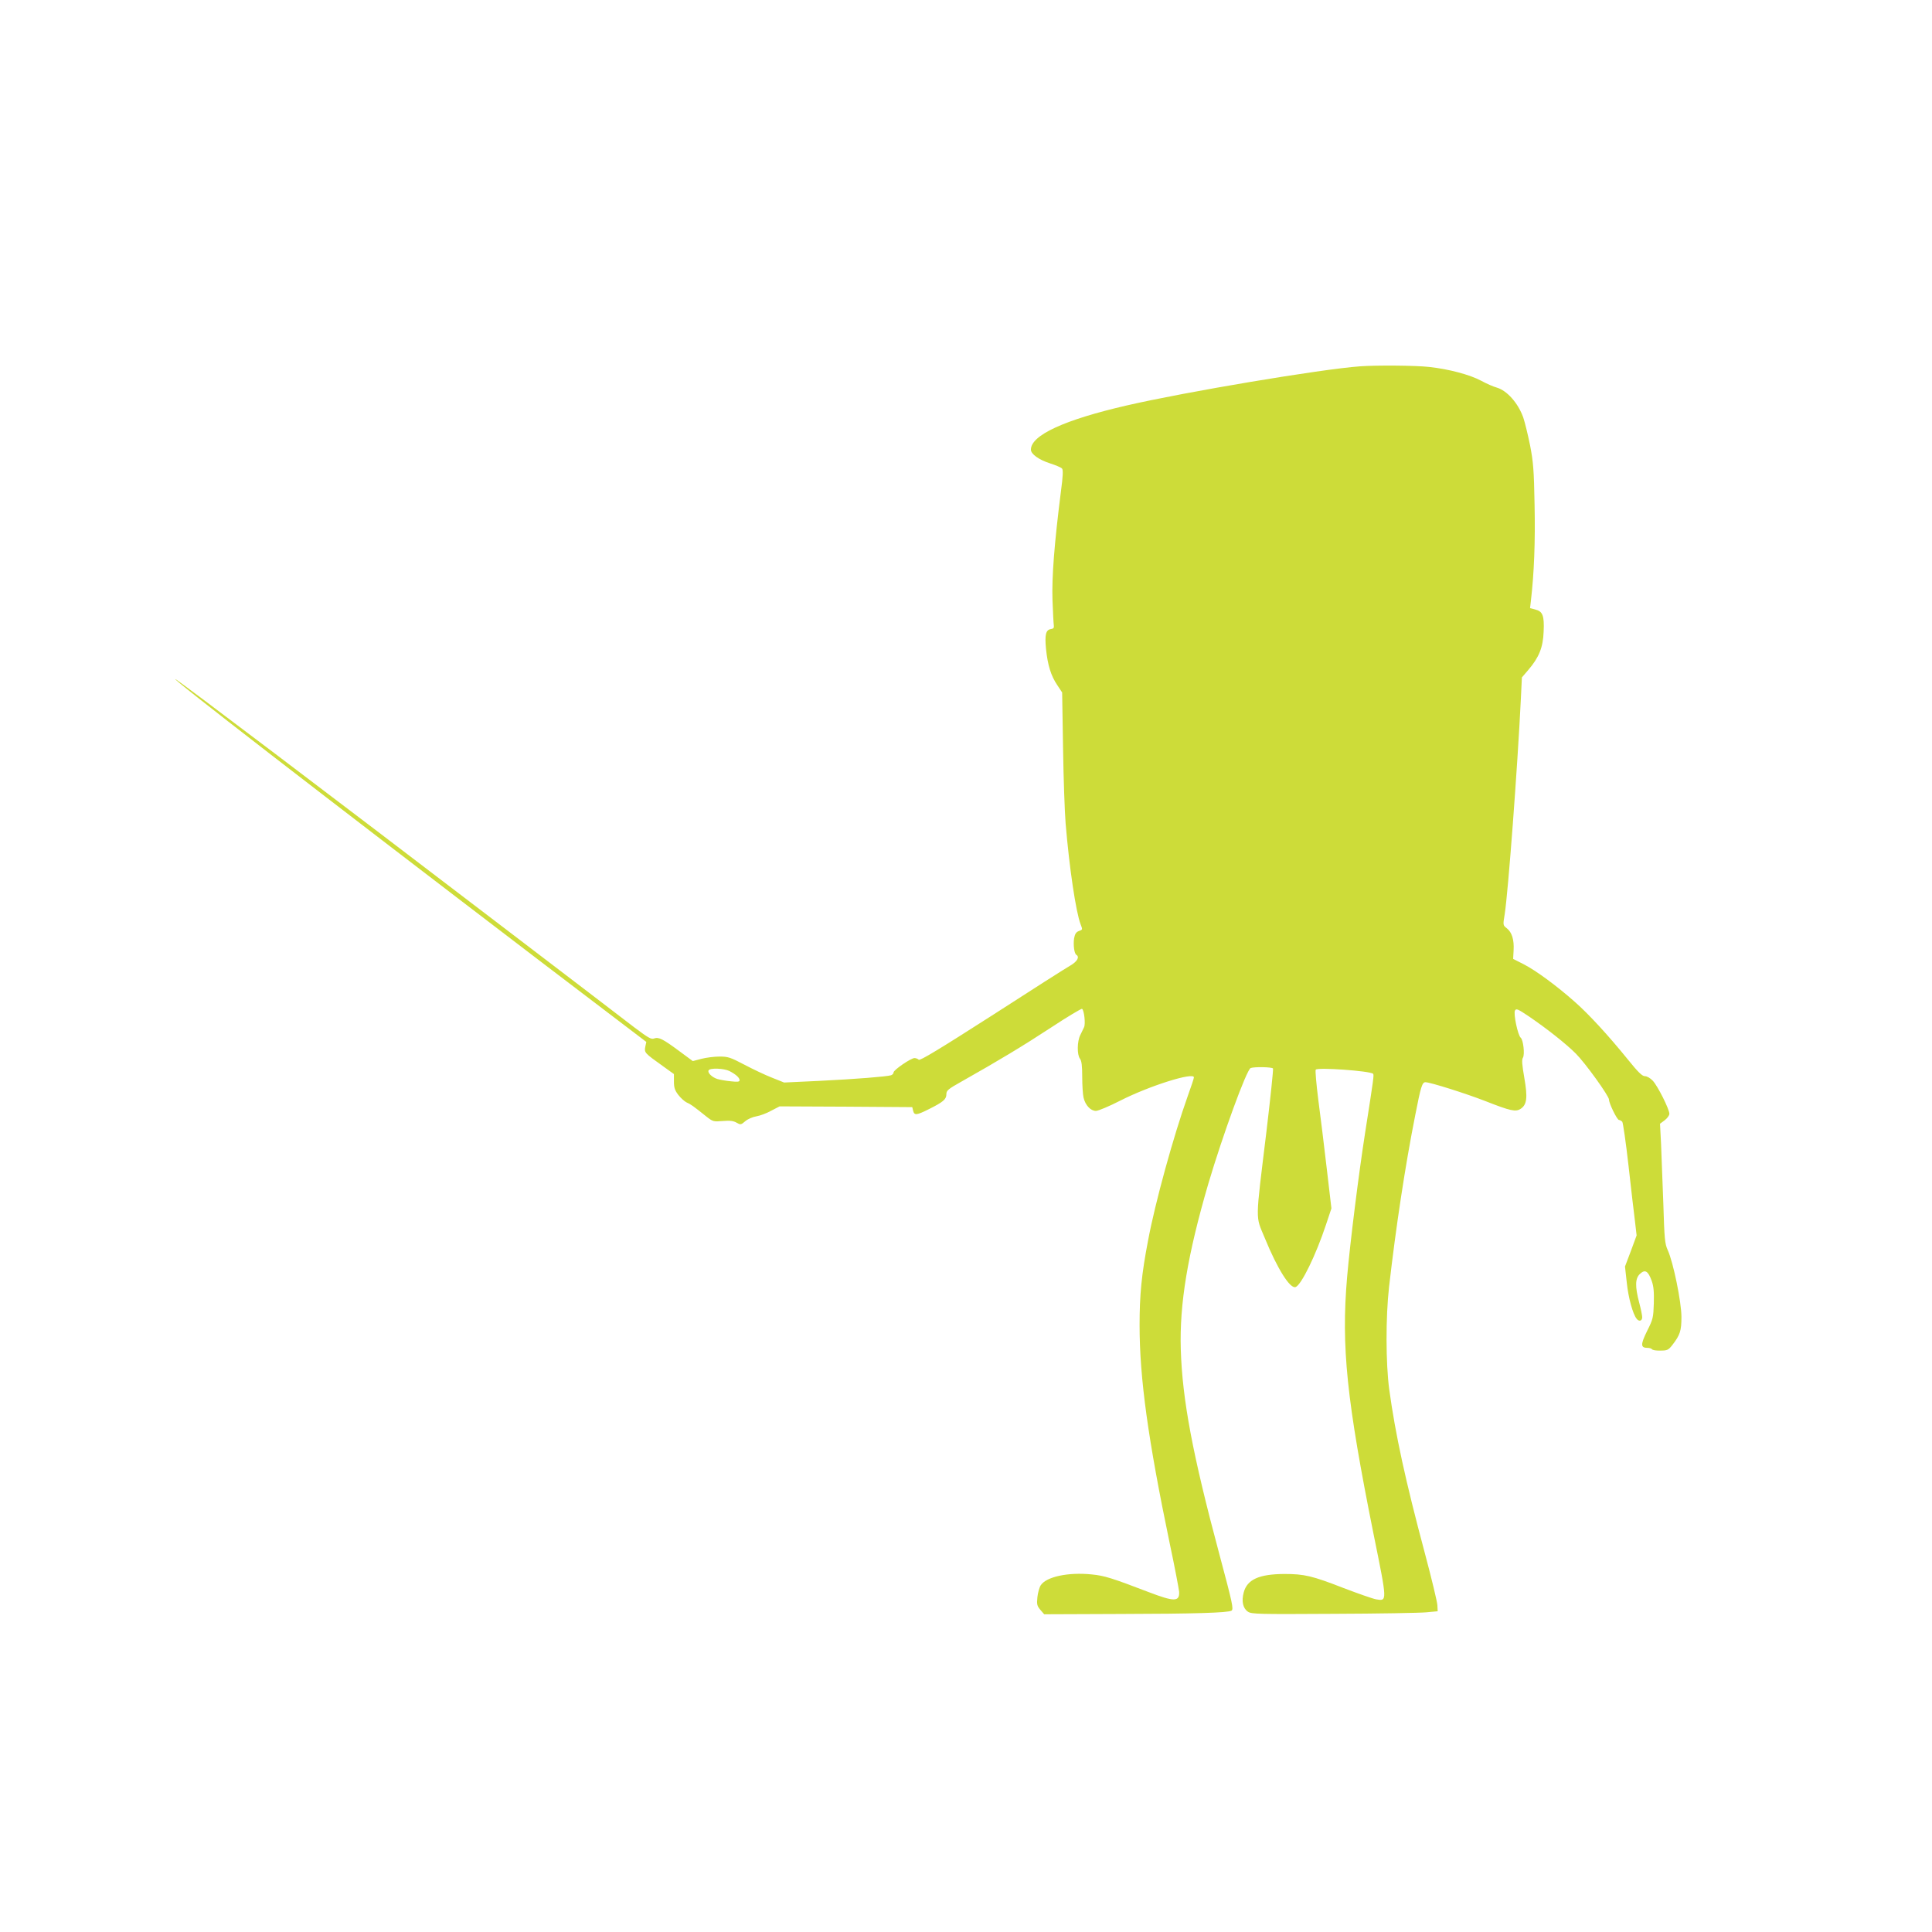 <?xml version="1.0" standalone="no"?>
<!DOCTYPE svg PUBLIC "-//W3C//DTD SVG 20010904//EN"
 "http://www.w3.org/TR/2001/REC-SVG-20010904/DTD/svg10.dtd">
<svg version="1.0" xmlns="http://www.w3.org/2000/svg"
 width="1280pt" height="1280pt" viewBox="0 0 1280 1280"
 preserveAspectRatio="xMidYMid meet">
<g transform="translate(0,1280) scale(0.1,-0.1)"
fill="#cddc39" stroke="none">
<path d="M9010 10373 c-260 -19 -1154 -169 -1544 -259 -413 -95 -636 -197
-636 -293 0 -29 52 -67 127 -91 37 -12 73 -27 79 -34 8 -8 7 -48 -7 -151 -44
-347 -61 -568 -56 -720 3 -82 7 -159 9 -170 2 -14 -3 -21 -20 -23 -33 -5 -41
-37 -32 -130 11 -109 33 -179 74 -240 l33 -50 6 -368 c3 -203 11 -427 17 -499
24 -291 68 -587 99 -668 14 -37 15 -36 -13 -46 -17 -7 -25 -20 -30 -49 -6 -43
1 -99 15 -108 23 -14 6 -44 -38 -70 -27 -15 -261 -164 -521 -332 -345 -221
-477 -301 -485 -293 -6 6 -19 11 -28 11 -24 0 -139 -79 -139 -95 0 -8 -8 -16
-17 -19 -31 -9 -231 -25 -473 -37 l-235 -11 -80 32 c-44 17 -126 56 -183 86
-93 49 -109 54 -165 54 -35 0 -89 -7 -120 -15 l-57 -15 -88 65 c-109 81 -138
96 -168 85 -19 -8 -39 4 -131 73 -59 46 -450 344 -868 663 -1193 911 -2128
1618 -2170 1643 -77 44 959 -757 2423 -1874 l694 -528 -7 -33 c-7 -38 -4 -41
115 -126 l75 -54 0 -50 c0 -40 6 -58 29 -88 16 -21 41 -43 55 -50 26 -11 42
-22 133 -95 41 -32 46 -33 106 -28 48 4 71 1 92 -11 26 -15 29 -15 58 10 16
14 49 28 73 32 24 4 68 20 98 37 l56 29 440 -2 439 -3 6 -25 c8 -31 23 -29
105 12 94 47 115 65 115 98 0 25 10 34 103 86 241 136 404 234 590 356 108 71
201 127 206 124 14 -9 24 -101 13 -122 -5 -11 -16 -34 -25 -52 -21 -41 -22
-130 -2 -156 11 -14 15 -48 15 -120 0 -56 4 -118 9 -139 12 -50 47 -87 82 -87
15 0 89 31 163 69 191 97 486 190 486 153 0 -6 -18 -61 -41 -124 -94 -264
-216 -705 -263 -958 -43 -223 -56 -359 -56 -559 0 -353 56 -757 200 -1448 33
-155 60 -299 62 -318 4 -68 -32 -68 -202 -3 -243 93 -293 109 -377 117 -155
16 -301 -15 -338 -72 -9 -14 -19 -50 -22 -79 -5 -48 -2 -58 20 -84 l25 -29
504 2 c496 1 713 8 737 22 15 10 7 47 -81 376 -177 660 -245 1023 -255 1355
-9 302 45 627 182 1096 95 321 254 758 281 768 24 9 142 7 148 -3 3 -5 -17
-195 -44 -422 -74 -608 -73 -550 -11 -700 85 -208 169 -340 205 -326 38 15
134 211 201 413 l36 108 -31 265 c-17 146 -42 351 -56 455 -13 104 -21 193
-17 199 10 17 361 -8 380 -27 7 -7 4 -29 -52 -386 -44 -282 -100 -731 -120
-960 -40 -464 -3 -816 176 -1708 91 -448 90 -440 16 -428 -22 4 -119 38 -216
75 -208 81 -260 93 -392 93 -167 -1 -246 -36 -269 -122 -16 -59 -5 -106 28
-128 24 -16 67 -17 567 -14 297 1 574 6 615 10 l75 7 -2 40 c-1 22 -38 176
-82 341 -130 486 -196 790 -237 1089 -23 172 -24 478 -1 680 45 394 107 803
173 1135 37 190 46 220 68 220 31 0 266 -74 397 -125 168 -66 201 -73 234 -51
41 27 47 74 24 205 -15 87 -18 120 -9 134 13 22 2 118 -15 132 -19 16 -49 159
-38 180 9 15 19 10 94 -40 120 -82 245 -181 309 -245 63 -63 220 -281 220
-305 0 -26 54 -135 66 -135 6 0 16 -6 22 -12 5 -7 24 -137 41 -288 17 -151 36
-318 43 -370 l11 -95 -38 -103 -39 -103 12 -108 c10 -98 40 -207 65 -238 16
-21 37 -15 37 10 0 12 -9 56 -20 97 -28 107 -27 160 5 190 34 32 54 20 78 -46
13 -37 16 -73 14 -149 -3 -94 -5 -105 -45 -184 -44 -90 -43 -111 4 -111 12 0
25 -4 29 -9 3 -6 28 -10 55 -9 45 0 53 3 79 36 52 67 61 95 61 187 0 97 -54
363 -91 443 -19 42 -22 73 -29 307 -5 143 -12 321 -15 395 l-7 135 31 23 c17
13 31 32 31 43 0 30 -77 184 -110 219 -16 17 -38 30 -52 30 -18 0 -45 26 -115
113 -129 159 -256 297 -349 379 -118 105 -258 208 -338 249 l-71 36 3 57 c4
70 -11 119 -45 146 -26 20 -26 21 -14 93 23 147 85 974 107 1425 l7 144 42 49
c72 84 98 150 102 254 5 106 -6 135 -56 147 l-34 9 6 52 c21 182 29 387 24
630 -4 235 -9 289 -30 397 -14 69 -34 151 -45 184 -34 95 -107 178 -175 198
-23 6 -70 27 -103 45 -74 40 -215 78 -347 92 -88 10 -348 12 -457 4z m-4177
-4669 c42 -22 67 -44 67 -61 0 -10 -13 -12 -57 -7 -32 3 -72 10 -89 15 -37 11
-69 43 -59 58 10 17 102 13 138 -5z"/>
</g>
</svg>
